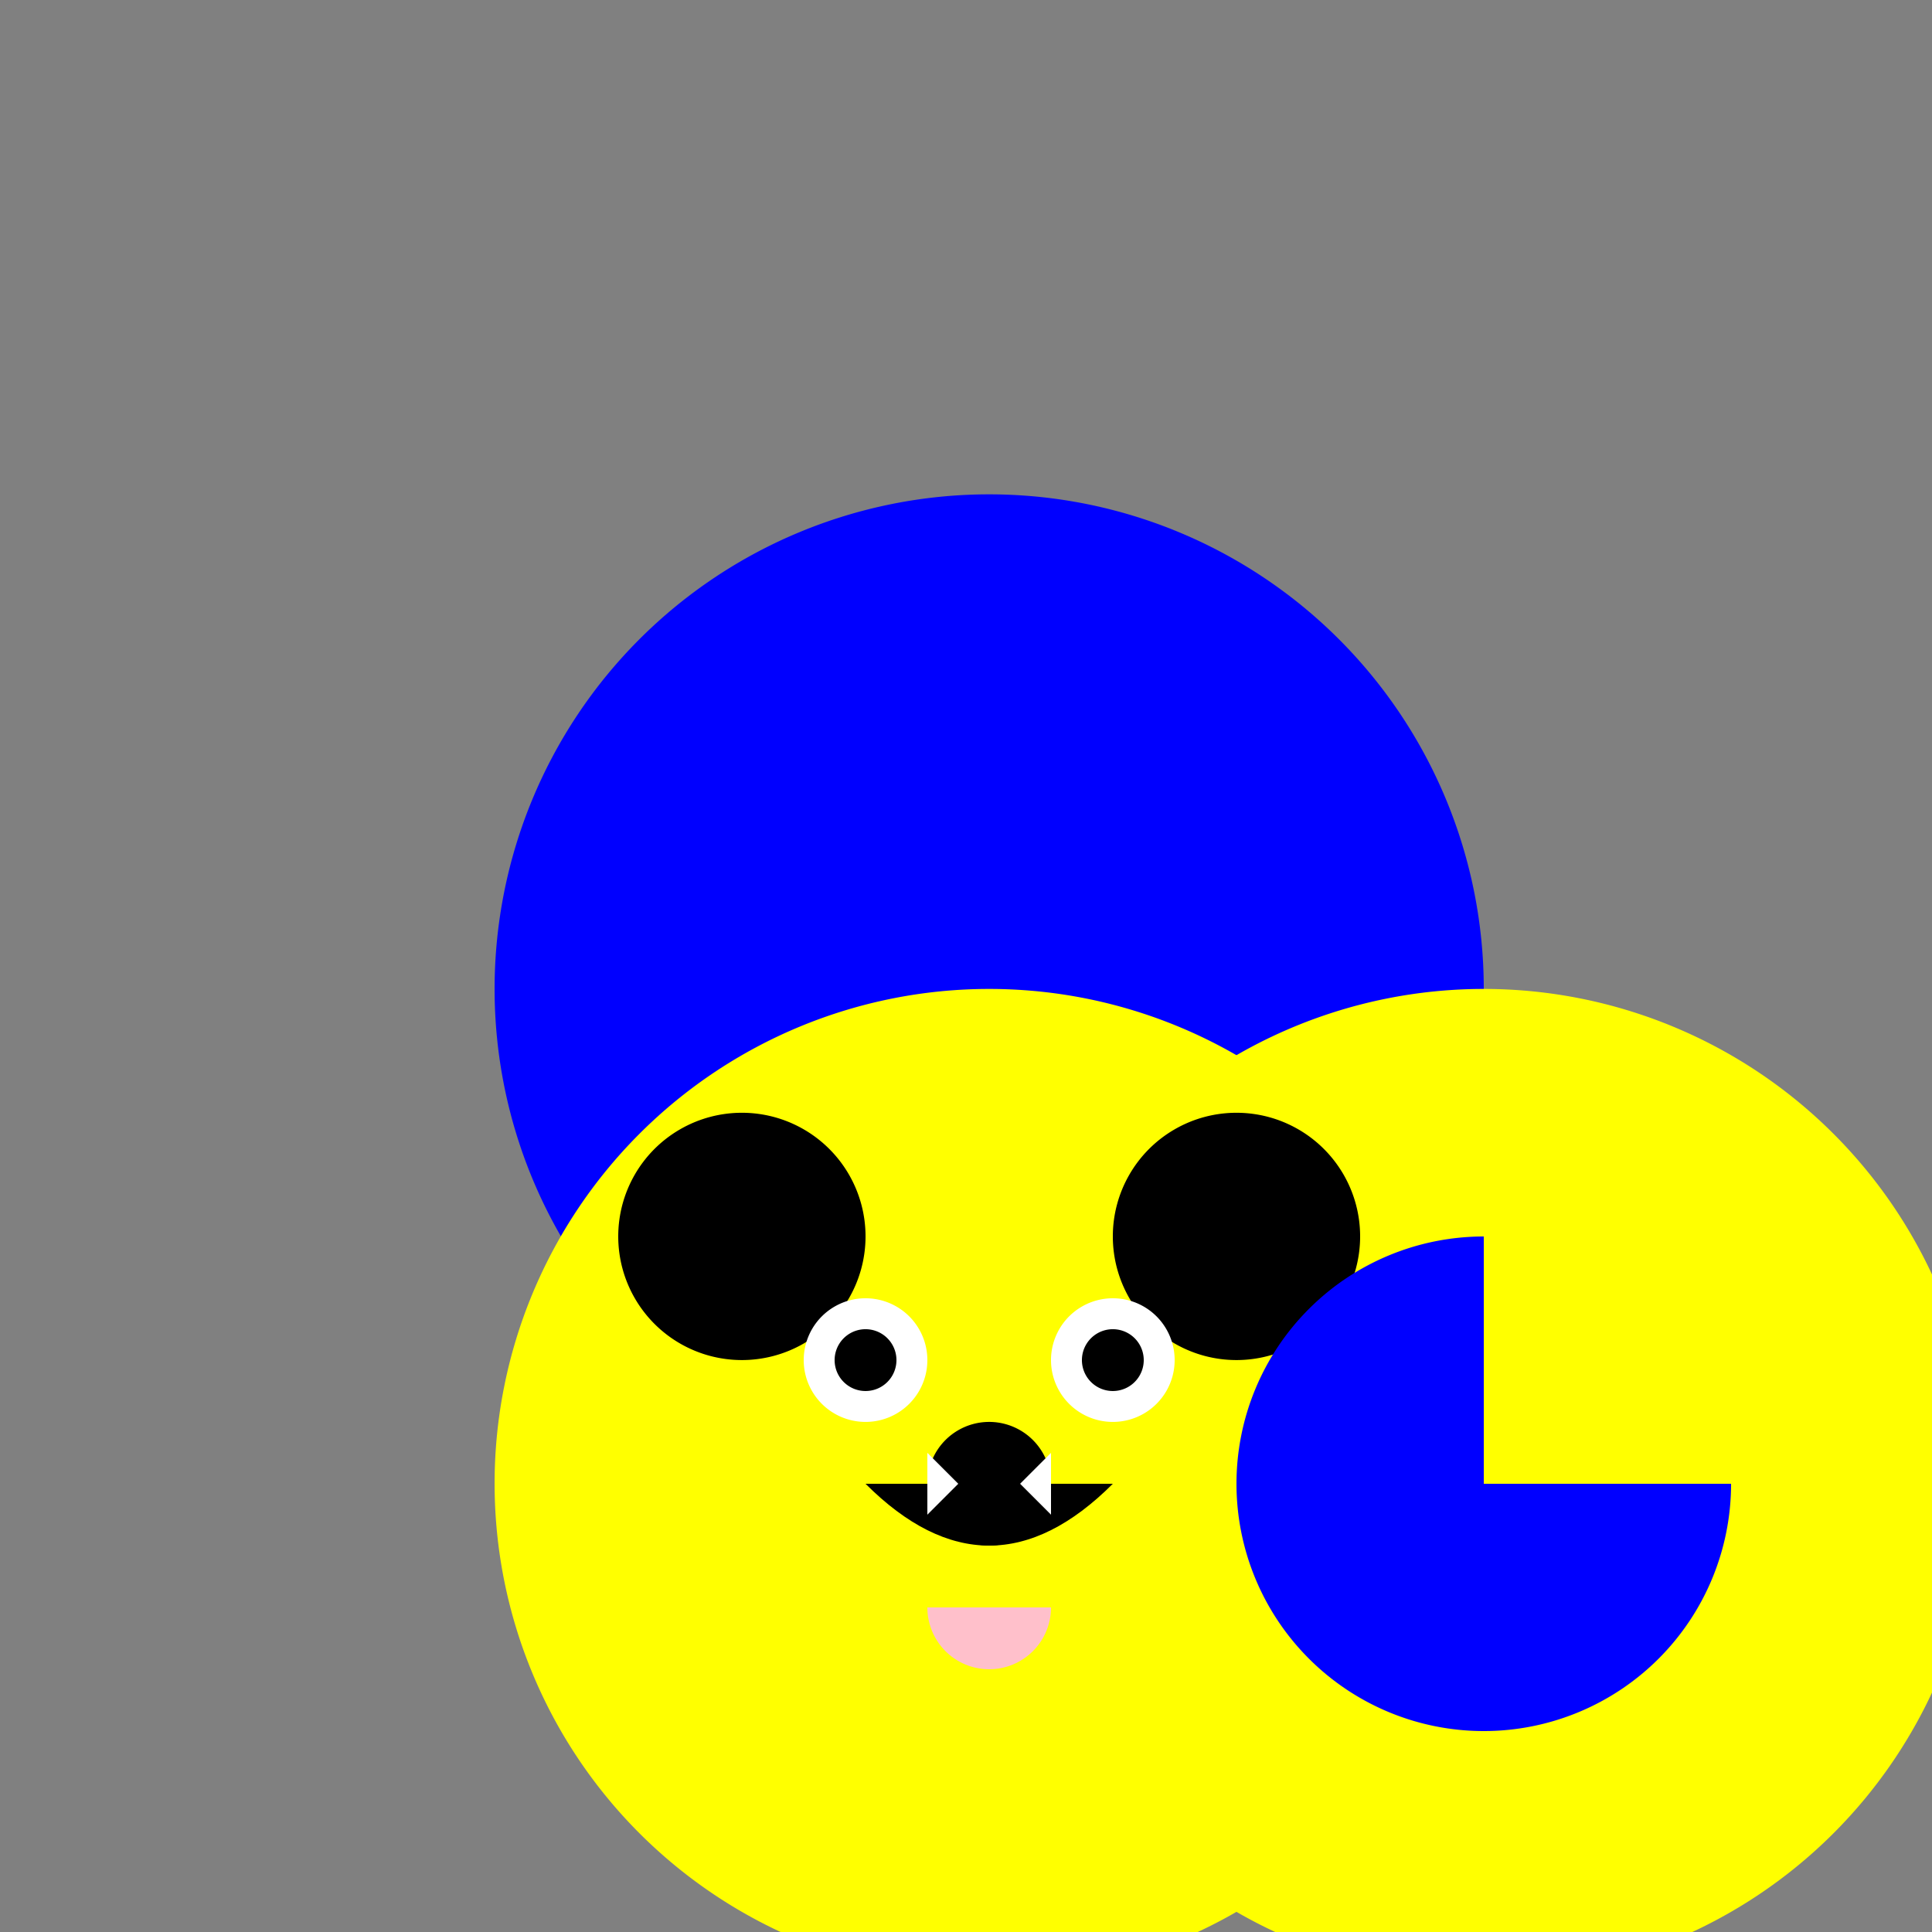 <!--

Generated by DrawGPT.
Free, open source, AI generated images in SVG, PNG, and HTML Canvas format.
https://drawgpt.ai

Created: 2023-09-26T09:33:54.903Z
Link: https://drawgpt.ai/prompt/44033/

-->
<svg xmlns="http://www.w3.org/2000/svg" xmlns:xlink="http://www.w3.org/1999/xlink" width="500" height="500"><rect width="100%" height="100%" fill="#808080" stroke="none"/><defs/><g><path fill="blue" stroke="none" paint-order="stroke fill markers" d=" M 384 256 A 128 128 0 1 1 384 255.872"/><path fill="yellow" stroke="none" paint-order="stroke fill markers" d=" M 512 384 A 128 128 0 1 1 512 383.872"/><path fill="yellow" stroke="none" paint-order="stroke fill markers" d=" M 384 384 A 128 128 0 1 1 384 383.872"/><path fill="black" stroke="none" paint-order="stroke fill markers" d=" M 224 320 A 32 32 0 1 1 224 319.968"/><path fill="black" stroke="none" paint-order="stroke fill markers" d=" M 352 320 A 32 32 0 1 1 352 319.968"/><path fill="white" stroke="none" paint-order="stroke fill markers" d=" M 240 352 A 16 16 0 1 1 240 351.984"/><path fill="white" stroke="none" paint-order="stroke fill markers" d=" M 304 352 A 16 16 0 1 1 304 351.984"/><path fill="black" stroke="none" paint-order="stroke fill markers" d=" M 232 352 A 8 8 0 1 1 232 351.992"/><path fill="black" stroke="none" paint-order="stroke fill markers" d=" M 296 352 A 8 8 0 1 1 296 351.992"/><path fill="black" stroke="none" paint-order="stroke fill markers" d=" M 224 384 Q 256 416 288 384"/><path fill="black" stroke="none" paint-order="stroke fill markers" d=" M 272 384 A 16 16 0 1 1 272 383.984"/><path fill="white" stroke="none" paint-order="stroke fill markers" d=" M 240 376 L 240 392 L 248 384 L 240 376"/><path fill="white" stroke="none" paint-order="stroke fill markers" d=" M 272 376 L 272 392 L 264 384 L 272 376"/><path fill="pink" stroke="none" paint-order="stroke fill markers" d=" M 272 416 A 16 16 0 0 1 240 416"/><path fill="blue" stroke="none" paint-order="stroke fill markers" d=" M 448 384 A 64 64 0 1 1 384 320 L 384 384"/></g></svg>